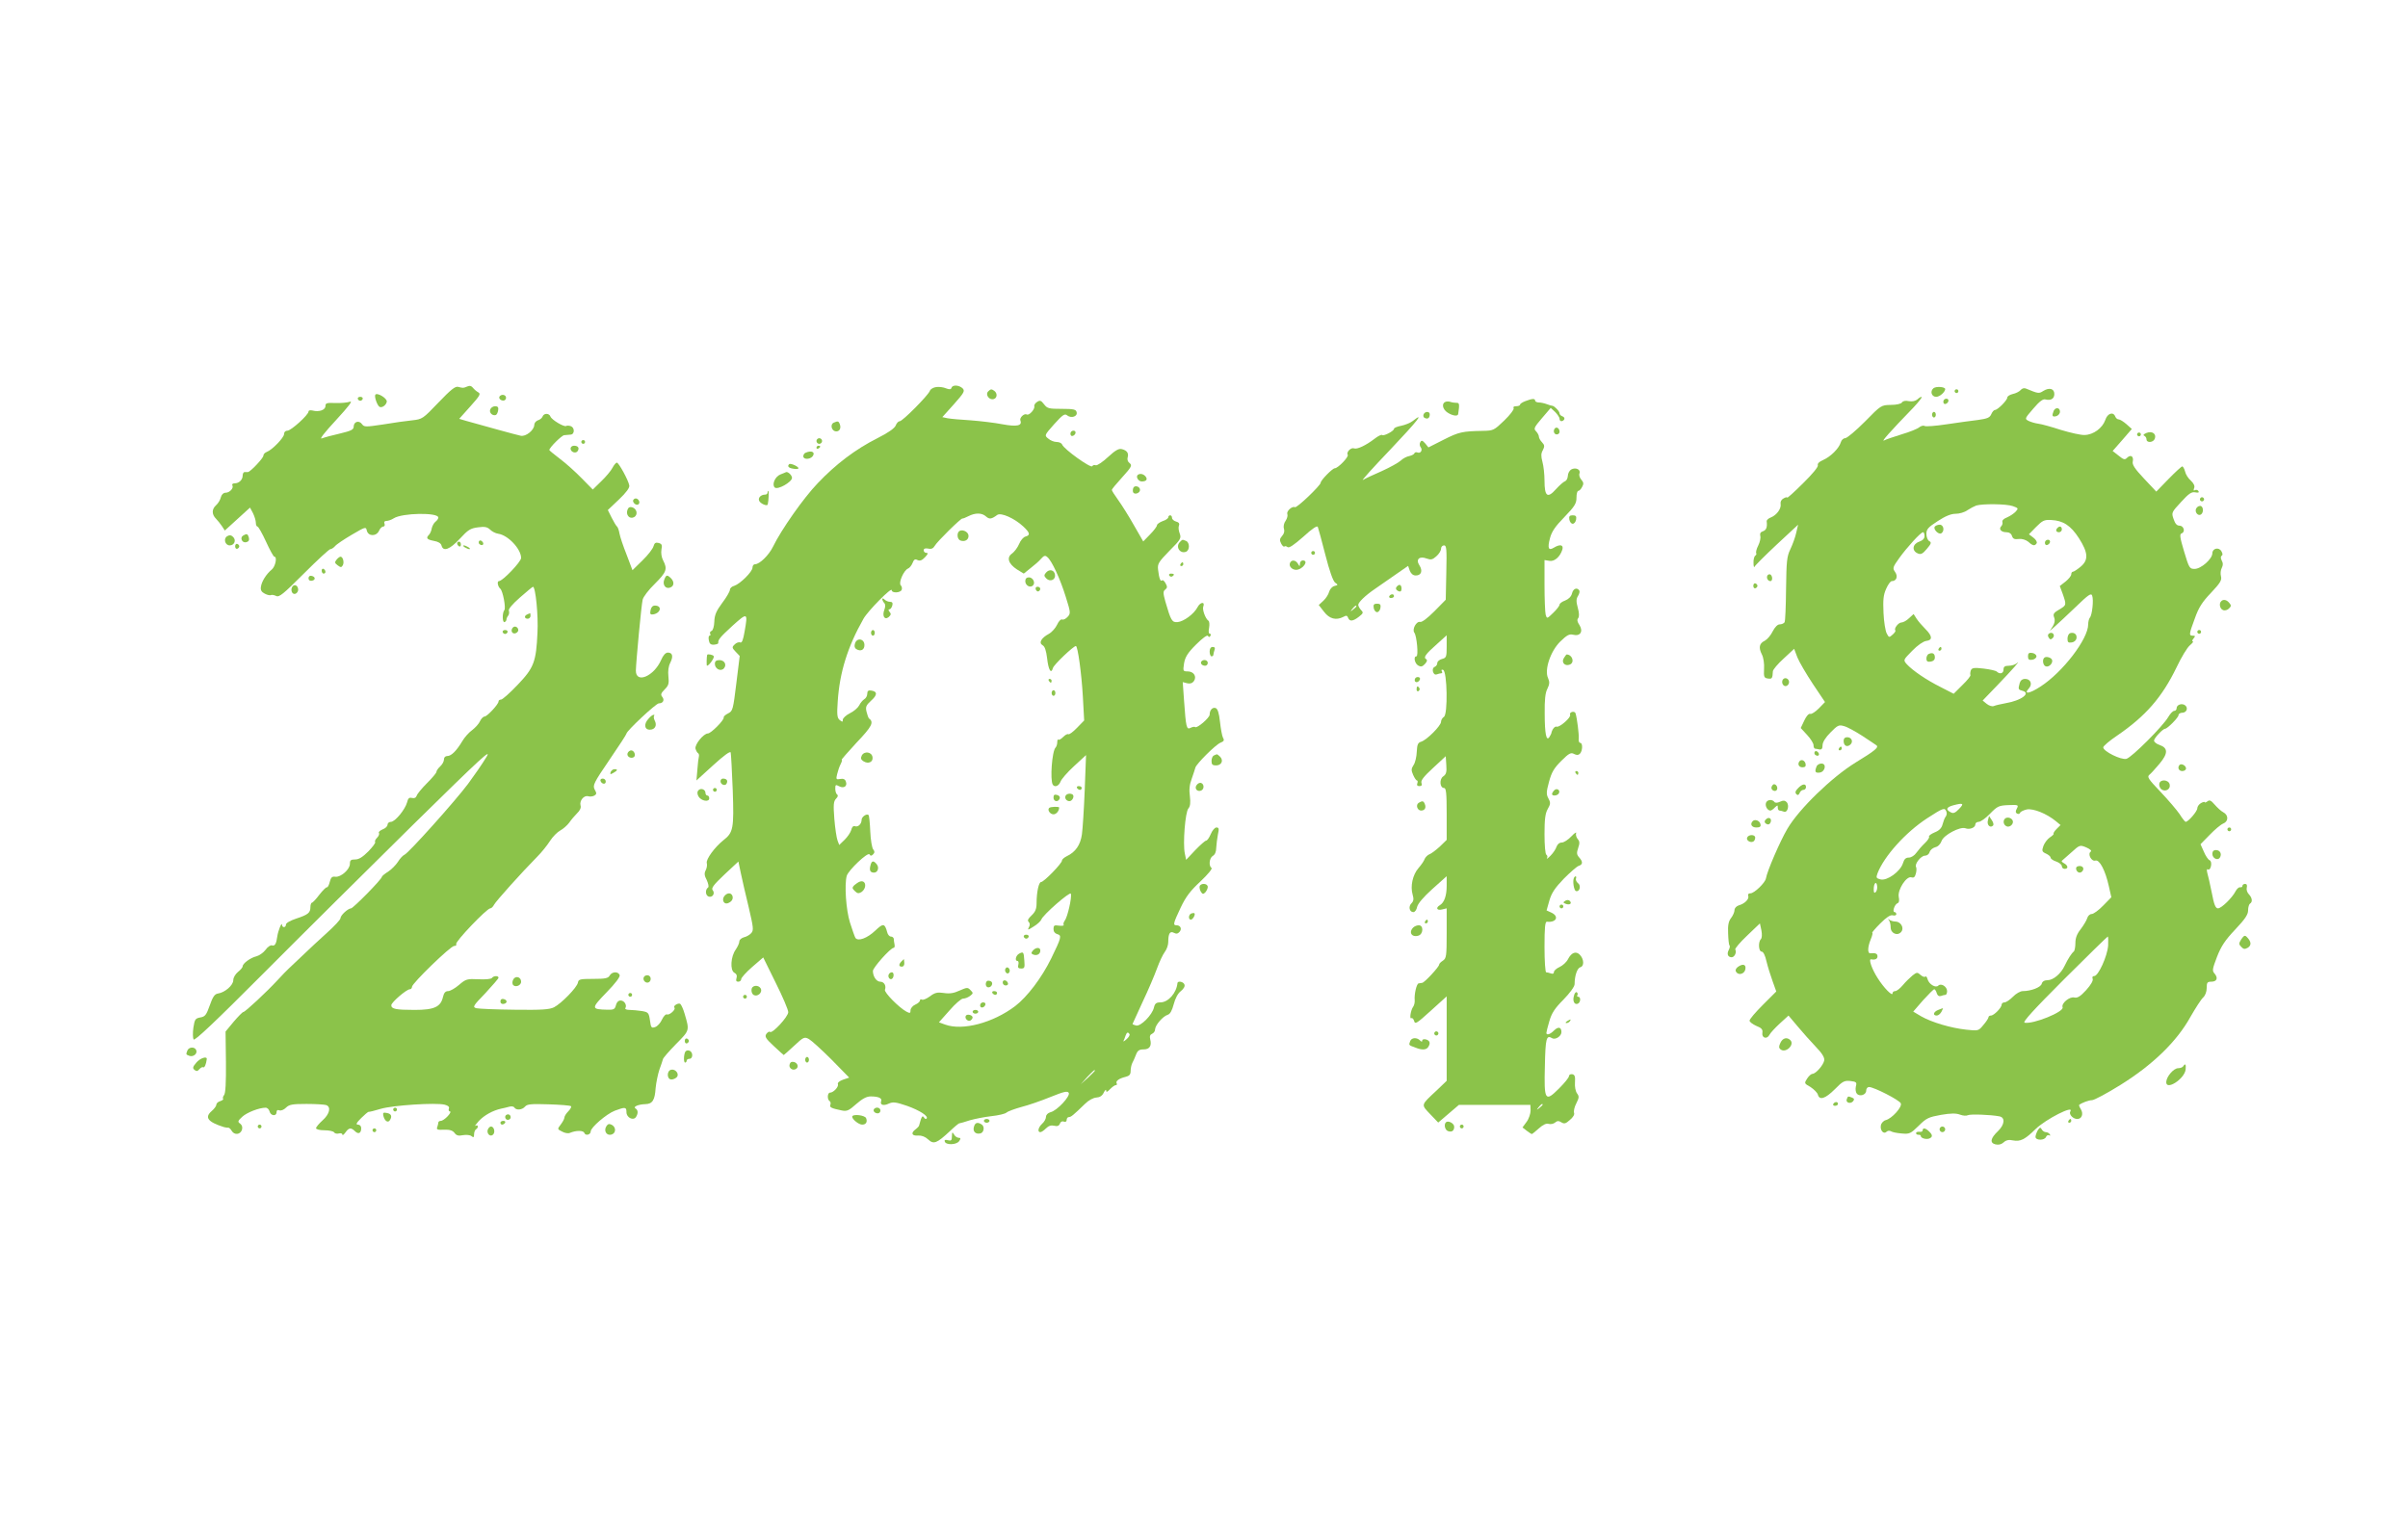 <?xml version="1.0" standalone="no"?>
<!DOCTYPE svg PUBLIC "-//W3C//DTD SVG 20010904//EN"
 "http://www.w3.org/TR/2001/REC-SVG-20010904/DTD/svg10.dtd">
<svg version="1.0" xmlns="http://www.w3.org/2000/svg"
 width="1280pt" height="814pt" viewBox="0 0 1280 814"
 preserveAspectRatio="xMidYMid meet">
<g transform="translate(0,814) scale(0.1,-0.1)"
fill="#8bc34a" stroke="none">
<path d="M2331 6000 c-83 -87 -86 -89 -140 -95 -31 -3 -101 -13 -155 -22 -94
-14 -100 -14 -112 2 -16 22 -44 13 -44 -14 0 -15 -13 -22 -72 -36 -40 -9 -84
-21 -97 -26 -15 -6 13 30 75 97 68 74 91 104 74 98 -14 -5 -49 -8 -77 -7 -46
2 -53 0 -53 -16 0 -21 -34 -33 -68 -24 -13 3 -22 1 -22 -5 0 -18 -93 -102
-112 -102 -11 0 -18 -7 -18 -18 0 -19 -64 -85 -92 -95 -10 -4 -18 -12 -18 -20
0 -13 -69 -86 -82 -87 -5 0 -12 0 -18 0 -5 0 -10 -8 -10 -18 0 -23 -19 -42
-43 -42 -10 0 -15 -5 -12 -10 9 -15 -14 -40 -36 -40 -11 0 -21 -9 -25 -24 -3
-14 -14 -32 -25 -42 -24 -21 -24 -49 -1 -72 9 -9 24 -28 32 -40 l15 -23 67 61
67 61 16 -30 c8 -17 15 -39 15 -51 0 -11 4 -20 9 -20 4 0 25 -36 45 -80 20
-44 40 -80 44 -80 17 0 6 -53 -14 -69 -28 -23 -53 -62 -57 -91 -3 -18 3 -28
21 -37 13 -7 28 -10 33 -7 5 2 17 0 27 -5 16 -8 38 10 148 120 71 71 134 129
140 129 6 0 17 7 25 16 7 9 47 36 88 60 75 44 76 44 81 22 8 -31 51 -31 65 0
5 12 15 22 22 22 7 0 10 7 7 15 -4 10 0 15 10 15 9 0 27 6 39 14 45 29 237 32
237 4 0 -6 -7 -16 -15 -22 -8 -6 -17 -22 -20 -35 -2 -14 -9 -29 -15 -35 -17
-17 -11 -25 26 -32 24 -4 38 -13 41 -25 9 -34 44 -21 97 36 44 48 57 56 97 61
36 5 49 2 64 -12 10 -10 29 -20 43 -22 52 -7 122 -81 122 -129 0 -20 -98 -123
-118 -123 -11 0 -6 -29 7 -40 14 -11 31 -103 22 -114 -12 -15 -11 -68 1 -64 5
2 10 8 10 13 0 6 4 15 9 21 5 6 7 18 4 26 -4 9 18 35 59 71 35 31 67 57 69 57
14 0 29 -155 24 -244 -7 -156 -19 -187 -106 -278 -41 -43 -80 -78 -88 -78 -7
0 -13 -4 -13 -10 0 -15 -61 -80 -74 -80 -7 0 -18 -11 -24 -24 -6 -14 -25 -35
-42 -48 -17 -12 -41 -39 -52 -58 -31 -52 -59 -80 -80 -80 -11 0 -18 -7 -18
-18 0 -11 -9 -27 -20 -37 -11 -10 -20 -23 -20 -29 0 -6 -23 -33 -50 -60 -27
-27 -52 -57 -55 -67 -4 -11 -12 -15 -25 -12 -15 4 -21 -2 -26 -23 -10 -38 -64
-104 -86 -104 -10 0 -18 -7 -18 -15 0 -9 -12 -20 -26 -25 -14 -6 -23 -14 -20
-19 4 -5 -1 -17 -10 -26 -9 -9 -13 -19 -10 -22 4 -4 -13 -26 -36 -50 -30 -30
-50 -43 -70 -43 -23 0 -28 -4 -28 -23 0 -30 -48 -72 -77 -69 -17 3 -24 -3 -30
-27 -4 -17 -11 -30 -15 -29 -4 2 -22 -16 -40 -39 -18 -24 -36 -43 -40 -43 -4
0 -8 -11 -8 -24 0 -30 -13 -40 -77 -61 -30 -10 -53 -23 -53 -31 0 -17 -20 -19
-21 -1 -1 17 -21 -33 -25 -62 -5 -39 -13 -53 -28 -48 -7 3 -23 -7 -34 -23 -12
-16 -34 -31 -49 -35 -31 -7 -73 -38 -73 -53 0 -6 -11 -19 -25 -30 -14 -12 -25
-30 -25 -44 0 -27 -45 -66 -82 -71 -17 -3 -27 -17 -43 -63 -18 -51 -25 -60
-50 -64 -27 -5 -30 -10 -37 -54 -4 -28 -3 -56 1 -63 5 -10 113 92 372 352 200
201 557 555 793 788 368 362 424 413 390 359 -21 -35 -65 -98 -96 -140 -68
-91 -316 -368 -338 -377 -8 -3 -24 -20 -35 -38 -11 -17 -35 -41 -52 -52 -18
-11 -32 -23 -33 -27 0 -13 -153 -168 -164 -168 -17 -1 -56 -37 -56 -52 0 -8
-33 -43 -72 -78 -40 -36 -98 -90 -129 -120 -32 -30 -65 -62 -74 -70 -9 -8 -35
-35 -58 -60 -61 -66 -173 -170 -183 -171 -5 0 -28 -24 -52 -52 l-43 -52 2
-162 c1 -109 -2 -167 -10 -176 -6 -8 -8 -16 -5 -20 3 -3 -4 -8 -15 -12 -12 -3
-21 -12 -21 -19 0 -7 -11 -22 -25 -34 -39 -34 -20 -58 65 -85 8 -2 19 -4 23
-3 5 0 13 -7 18 -16 14 -25 46 -22 55 4 4 14 1 25 -9 33 -15 10 -13 15 11 37
25 23 90 48 124 48 9 0 18 -9 21 -20 6 -24 37 -27 37 -4 0 10 5 14 15 10 9 -3
24 3 35 14 17 17 34 20 109 20 49 0 96 -3 105 -6 27 -10 18 -48 -19 -81 -19
-17 -35 -36 -35 -42 0 -6 19 -11 44 -11 25 0 48 -5 52 -11 3 -6 15 -9 25 -6
11 3 19 0 19 -6 0 -6 7 -1 16 11 18 26 30 28 51 7 18 -18 33 -11 33 16 0 11
-7 19 -17 19 -13 0 -9 9 17 35 18 18 36 33 39 33 3 -1 33 6 65 16 64 19 293
34 340 22 19 -5 26 -12 22 -21 -3 -8 0 -15 6 -15 6 0 1 -11 -12 -25 -13 -14
-29 -25 -37 -25 -7 0 -13 -4 -13 -9 0 -5 -3 -16 -6 -25 -5 -12 2 -15 36 -13
31 1 46 -4 56 -17 10 -14 21 -17 45 -12 18 3 38 1 45 -5 11 -9 14 -7 14 9 0
12 5 24 10 27 15 9 12 27 -2 19 -7 -4 1 7 17 25 29 31 74 56 119 66 11 2 31 7
42 10 12 4 25 2 28 -4 10 -16 42 -13 57 5 11 13 32 15 125 12 62 -2 115 -6
119 -10 4 -3 -3 -16 -14 -27 -12 -12 -21 -27 -21 -34 0 -6 -9 -23 -19 -36 -19
-25 -19 -25 7 -38 14 -8 33 -11 41 -7 33 14 72 14 77 0 6 -17 34 -10 34 8 0
21 84 93 128 110 56 21 62 20 62 -8 0 -29 37 -47 51 -25 12 19 11 37 -3 45
-15 9 15 22 53 23 37 1 50 21 54 85 3 30 12 74 20 98 9 24 17 49 19 56 1 7 33
43 70 81 72 73 72 70 45 161 -7 25 -18 48 -23 52 -11 7 -40 -11 -31 -20 9 -9
-26 -41 -39 -36 -7 3 -19 -10 -27 -27 -8 -18 -24 -36 -36 -40 -20 -7 -23 -4
-28 35 -6 41 -9 44 -43 50 -21 3 -50 6 -65 6 -16 0 -26 4 -23 9 10 16 -5 41
-25 41 -12 0 -21 -9 -25 -25 -5 -21 -12 -25 -43 -24 -90 2 -90 6 -7 92 48 49
73 83 70 92 -8 21 -41 19 -53 -2 -8 -15 -24 -18 -88 -18 -70 0 -78 -2 -81 -20
-5 -26 -88 -111 -127 -131 -24 -12 -65 -15 -210 -13 -99 1 -190 5 -203 8 -21
6 -18 12 48 80 38 41 70 78 70 82 0 12 -27 11 -35 -1 -4 -6 -35 -9 -71 -7 -61
3 -68 1 -104 -30 -21 -18 -47 -33 -58 -33 -14 0 -22 -9 -27 -30 -12 -54 -46
-70 -151 -70 -100 0 -124 5 -124 25 0 15 81 85 99 85 6 0 11 6 11 13 0 18 205
217 224 217 10 0 14 5 11 10 -7 12 163 190 181 190 6 0 15 9 20 19 9 18 146
171 231 257 23 23 53 61 67 83 14 22 39 47 54 55 15 8 37 27 48 42 10 15 30
38 42 50 15 14 22 30 18 41 -7 25 18 56 41 49 10 -3 25 -1 33 4 12 7 12 13 1
32 -11 22 -6 34 78 157 50 73 91 136 91 140 0 14 157 161 172 161 23 0 32 18
18 35 -9 11 -7 19 13 39 21 21 24 31 20 69 -3 28 0 54 10 73 17 34 12 54 -13
54 -12 0 -25 -14 -36 -40 -38 -86 -134 -127 -134 -56 1 47 29 347 36 377 3 15
32 53 65 85 62 62 68 78 44 124 -9 17 -12 40 -9 58 5 24 2 30 -15 35 -16 4
-22 0 -27 -17 -3 -13 -29 -47 -59 -76 l-53 -52 -31 82 c-18 45 -35 96 -38 113
-3 18 -9 34 -13 37 -4 3 -17 24 -28 46 l-21 42 59 56 c39 37 58 63 55 75 -5
28 -56 121 -66 121 -5 0 -15 -12 -23 -27 -8 -16 -35 -48 -60 -72 l-45 -44 -58
59 c-32 33 -84 80 -115 103 -32 24 -58 46 -58 48 0 13 66 78 79 79 9 1 24 2
34 3 22 1 23 37 1 45 -9 3 -20 4 -24 1 -11 -7 -77 32 -84 50 -7 19 -35 19 -42
0 -3 -8 -14 -17 -25 -20 -10 -4 -19 -14 -19 -24 0 -28 -45 -64 -72 -58 -21 4
-201 54 -290 79 l-37 11 59 66 c51 57 57 67 42 75 -9 5 -22 16 -28 24 -8 10
-17 13 -30 7 -21 -9 -22 -9 -49 -2 -15 4 -39 -15 -104 -83z"/>
<path d="M4977 6082 c-16 -2 -31 -11 -34 -20 -9 -24 -145 -162 -161 -162 -7 0
-16 -10 -21 -23 -6 -14 -39 -38 -97 -67 -117 -59 -221 -138 -317 -239 -76 -79
-195 -249 -238 -338 -22 -45 -71 -93 -95 -93 -8 0 -14 -8 -14 -18 0 -22 -66
-87 -97 -97 -13 -3 -23 -13 -23 -21 0 -8 -18 -40 -41 -70 -32 -43 -41 -65 -42
-100 -1 -25 -7 -46 -15 -49 -7 -3 -10 -9 -7 -15 3 -5 2 -10 -3 -10 -5 0 -7
-11 -4 -25 3 -18 10 -24 27 -23 13 1 23 5 23 8 -2 19 10 32 75 92 81 73 83 72
65 -30 -8 -46 -14 -62 -24 -58 -7 3 -21 -2 -29 -11 -15 -14 -14 -18 5 -38 l22
-23 -18 -146 c-17 -139 -19 -147 -43 -159 -14 -7 -25 -16 -24 -22 3 -14 -68
-85 -84 -85 -23 0 -71 -59 -66 -81 3 -10 9 -22 14 -24 4 -3 6 -11 4 -18 -2 -7
-6 -38 -8 -69 l-5 -58 89 81 c57 52 90 76 93 68 2 -8 7 -98 11 -201 7 -204 3
-225 -50 -266 -46 -37 -93 -101 -88 -121 3 -10 0 -28 -6 -39 -8 -15 -7 -28 6
-52 8 -18 12 -35 7 -39 -16 -11 -15 -41 2 -48 21 -8 37 17 22 34 -8 11 6 29
63 83 l74 69 13 -62 c7 -34 26 -116 42 -182 25 -107 27 -122 13 -137 -8 -9
-25 -19 -39 -22 -13 -4 -24 -13 -24 -22 0 -9 -9 -28 -19 -43 -27 -37 -31 -110
-8 -123 12 -6 16 -16 12 -29 -4 -13 -2 -19 9 -19 9 0 16 6 16 14 0 7 26 36 58
64 l59 51 66 -134 c37 -74 67 -144 67 -157 0 -24 -85 -116 -97 -105 -3 4 -12
-1 -19 -10 -10 -15 -5 -24 39 -65 29 -27 52 -48 53 -48 1 0 26 22 55 49 50 47
55 49 79 36 14 -8 68 -57 120 -109 l94 -96 -33 -11 c-19 -7 -30 -16 -27 -24 5
-14 -24 -45 -42 -45 -14 0 -16 -36 -2 -45 5 -3 7 -12 4 -19 -6 -14 4 -19 62
-31 26 -5 37 0 76 35 32 28 55 40 76 40 41 0 62 -9 56 -25 -8 -20 12 -27 41
-13 22 10 37 8 96 -12 68 -24 117 -56 104 -68 -3 -4 -10 -1 -14 7 -6 9 -10 6
-16 -11 -4 -12 -8 -27 -9 -31 0 -5 -9 -14 -18 -21 -28 -20 -22 -37 12 -34 19
1 38 -6 54 -21 29 -27 45 -21 115 44 25 24 48 43 51 42 3 0 28 7 55 16 28 8
79 18 115 22 36 4 72 12 80 19 8 7 44 20 80 30 36 9 105 33 154 53 72 29 90
33 97 22 10 -17 -62 -95 -97 -103 -14 -4 -24 -14 -24 -25 0 -10 -9 -26 -20
-36 -21 -19 -27 -45 -10 -45 6 0 19 9 30 20 14 14 28 18 44 14 16 -4 25 -1 30
11 3 10 12 15 21 11 9 -3 15 0 15 9 0 8 5 15 11 15 12 0 23 9 87 71 19 19 44
32 60 33 18 1 31 9 39 26 7 14 13 19 13 11 0 -10 6 -8 20 7 12 12 25 22 31 22
6 0 8 4 5 9 -8 12 13 27 47 35 20 5 27 12 27 31 0 14 4 33 9 43 5 9 14 29 20
45 8 21 17 27 40 27 32 0 44 19 35 54 -4 16 0 25 10 29 9 4 16 14 16 24 1 22
41 69 67 77 13 4 23 22 32 56 8 31 22 58 38 70 15 12 23 26 19 35 -5 15 -35
21 -37 8 -5 -53 -49 -103 -91 -103 -22 0 -29 -6 -34 -27 -9 -40 -71 -102 -95
-96 -10 3 -19 6 -19 8 0 1 24 53 53 116 30 63 64 143 77 179 13 36 32 76 42
89 10 13 18 36 18 52 0 45 9 60 30 49 13 -7 21 -5 30 5 14 16 5 35 -16 35 -20
0 -18 9 22 94 28 59 52 90 106 140 38 36 64 67 58 71 -16 10 -12 53 7 64 11 6
18 22 18 43 1 18 5 50 9 71 7 31 5 37 -8 37 -9 0 -22 -16 -30 -35 -8 -19 -19
-35 -25 -35 -5 0 -31 -23 -58 -51 l-48 -51 -7 34 c-11 51 2 220 19 239 10 12
12 30 8 65 -5 34 -2 63 10 94 9 25 17 51 19 58 4 19 108 123 134 133 18 7 21
13 13 26 -5 10 -12 48 -16 85 -5 46 -12 69 -23 73 -16 6 -32 -10 -32 -35 0
-17 -68 -75 -77 -66 -3 3 -14 1 -24 -4 -22 -12 -25 3 -35 144 l-7 99 23 -6
c16 -4 28 0 36 11 17 24 0 52 -33 52 -25 0 -25 2 -19 43 6 33 18 54 63 99 35
35 60 53 64 47 5 -8 8 -8 13 0 4 6 3 11 -3 11 -6 0 -8 12 -4 31 3 17 2 34 -3
38 -16 10 -34 60 -28 75 11 28 -15 26 -30 -2 -19 -37 -74 -77 -107 -80 -29 -2
-35 8 -64 108 -13 47 -13 56 -1 65 11 9 12 15 2 33 -7 13 -15 20 -19 16 -8 -9
-16 11 -21 56 -4 32 2 41 60 101 60 60 64 67 55 92 -6 15 -8 34 -4 43 4 10 -1
17 -16 21 -11 3 -21 12 -21 19 0 8 -4 14 -10 14 -5 0 -10 -5 -10 -11 0 -5 -13
-15 -30 -20 -16 -6 -30 -16 -30 -22 0 -6 -16 -28 -37 -49 l-36 -37 -50 87
c-27 48 -65 108 -83 133 -19 26 -34 50 -34 54 0 4 25 34 56 68 49 54 53 63 39
74 -10 7 -14 19 -11 30 7 23 -3 38 -31 45 -16 4 -34 -6 -73 -42 -29 -27 -58
-46 -65 -44 -7 3 -16 1 -19 -5 -8 -12 -151 91 -160 115 -3 8 -16 14 -30 14
-13 0 -33 8 -44 18 -21 17 -21 17 32 77 46 51 56 57 69 46 22 -17 56 -5 50 17
-3 15 -16 18 -79 18 -69 0 -77 2 -94 24 -16 21 -22 23 -37 13 -10 -6 -17 -17
-15 -23 4 -16 -28 -51 -40 -44 -13 8 -40 -17 -34 -32 11 -28 -19 -34 -95 -20
-41 8 -117 17 -169 21 -52 3 -107 8 -123 11 l-28 6 62 69 c54 61 59 70 46 84
-19 18 -54 20 -59 3 -3 -9 -11 -10 -29 -3 -13 6 -37 9 -52 7z m264 -688 c18
-16 29 -15 60 8 20 14 92 -18 139 -62 35 -33 38 -46 11 -53 -11 -3 -26 -20
-34 -40 -8 -19 -25 -41 -37 -50 -31 -21 -20 -55 26 -85 l36 -22 36 29 c21 16
46 38 56 50 15 17 22 19 33 9 24 -19 69 -117 98 -211 26 -83 27 -89 10 -107
-9 -10 -22 -17 -29 -14 -7 3 -19 -10 -27 -28 -8 -17 -27 -39 -43 -48 -41 -22
-56 -48 -34 -61 12 -6 19 -29 24 -69 7 -62 21 -87 31 -52 4 17 109 117 122
117 10 0 30 -146 37 -268 l7 -128 -38 -39 c-21 -22 -42 -37 -46 -34 -5 3 -17
-4 -28 -15 -11 -11 -22 -17 -25 -14 -3 4 -6 -3 -6 -13 0 -11 -4 -24 -9 -29
-19 -19 -30 -172 -15 -197 10 -16 32 -8 41 15 4 13 37 51 72 83 l64 59 -7
-185 c-4 -102 -11 -209 -15 -237 -8 -56 -34 -94 -81 -116 -14 -7 -25 -17 -25
-23 0 -15 -96 -114 -111 -114 -12 0 -24 -53 -24 -114 0 -29 -7 -45 -26 -63
-19 -18 -24 -27 -16 -35 7 -7 8 -17 1 -29 -8 -16 -5 -15 25 4 20 12 38 29 41
37 8 25 153 151 157 138 7 -19 -18 -126 -32 -143 -6 -8 -9 -18 -6 -23 3 -4 -8
-6 -25 -4 -25 4 -29 1 -29 -18 0 -14 8 -24 20 -27 25 -7 22 -18 -32 -129 -51
-104 -128 -205 -192 -254 -118 -89 -279 -132 -372 -98 l-33 12 56 63 c30 35
63 63 72 63 10 0 26 6 37 14 18 14 18 16 3 31 -15 16 -19 15 -58 -2 -30 -14
-53 -18 -84 -13 -34 5 -48 2 -74 -18 -18 -13 -37 -21 -43 -17 -5 3 -10 1 -10
-5 0 -6 -11 -16 -25 -22 -14 -6 -25 -20 -25 -30 0 -16 -3 -17 -22 -7 -39 21
-119 102 -114 116 8 21 -4 43 -25 43 -20 0 -39 28 -39 57 0 18 94 123 110 123
5 0 7 8 5 18 -2 9 -4 23 -4 30 -1 6 -7 12 -15 12 -8 0 -17 10 -20 23 -13 48
-21 49 -63 9 -43 -41 -92 -59 -106 -39 -4 7 -17 44 -29 82 -21 67 -30 202 -17
248 9 30 112 128 121 114 5 -9 10 -9 19 0 9 9 9 16 1 26 -7 8 -14 51 -16 96
-2 46 -6 85 -9 87 -9 10 -37 -9 -37 -25 0 -22 -19 -41 -36 -34 -8 3 -16 -5
-19 -20 -4 -14 -20 -37 -35 -52 l-29 -28 -9 24 c-5 13 -13 65 -17 115 -6 76
-4 93 9 107 10 10 12 18 6 22 -5 3 -10 17 -10 31 0 22 2 23 21 13 25 -13 45 1
35 26 -4 12 -14 16 -30 13 -21 -4 -23 -2 -16 26 4 17 12 41 19 54 6 12 9 22 5
22 -3 0 33 41 79 91 82 86 94 109 66 129 -3 3 -9 19 -13 36 -6 25 -2 34 24 58
34 30 35 49 2 54 -16 3 -22 -2 -22 -17 0 -11 -7 -24 -16 -29 -8 -5 -21 -20
-27 -33 -7 -13 -29 -32 -50 -42 -20 -10 -37 -26 -37 -34 0 -13 -2 -13 -16 -2
-14 11 -16 28 -11 99 10 155 53 292 137 440 23 41 150 170 150 152 0 -17 47
-15 53 2 3 7 1 18 -5 24 -13 13 16 80 39 89 8 3 19 17 24 30 7 18 13 22 26 15
13 -6 24 -2 40 15 16 17 18 23 8 23 -8 0 -15 6 -15 14 0 9 8 12 24 9 17 -4 27
1 35 15 11 21 140 148 147 145 2 -1 16 4 31 12 37 19 72 19 94 -1z m763 -2753
c3 -4 -4 -17 -16 -27 -12 -11 -19 -14 -16 -9 3 6 8 18 11 28 7 19 13 21 21 8z
m-184 -194 c0 -2 -17 -19 -37 -38 l-38 -34 34 38 c33 34 41 42 41 34z"/>
<path d="M5097 5314 c-12 -13 -8 -42 8 -48 25 -9 46 5 43 28 -3 21 -37 34 -51
20z"/>
<path d="M5560 5095 c-11 -13 -11 -18 2 -31 20 -20 50 -7 46 20 -4 26 -30 32
-48 11z"/>
<path d="M5450 5050 c0 -23 26 -38 41 -23 14 14 0 43 -22 43 -12 0 -19 -7 -19
-20z"/>
<path d="M5506 5005 c4 -8 10 -12 15 -9 14 8 10 24 -6 24 -9 0 -12 -6 -9 -15z"/>
<path d="M4690 4954 c0 -5 5 -15 10 -20 7 -7 7 -19 1 -36 -13 -33 1 -57 23
-39 12 11 14 17 5 27 -7 9 -8 14 -1 14 5 0 12 9 15 20 4 14 0 20 -12 20 -9 0
-22 5 -29 12 -7 7 -12 8 -12 2z"/>
<path d="M4630 4775 c0 -8 5 -15 10 -15 6 0 10 7 10 15 0 8 -4 15 -10 15 -5 0
-10 -7 -10 -15z"/>
<path d="M4545 4719 c-5 -14 -2 -25 6 -30 24 -15 44 -5 44 21 0 34 -40 41 -50
9z"/>
<path d="M5575 4520 c3 -5 8 -10 11 -10 2 0 4 5 4 10 0 6 -5 10 -11 10 -5 0
-7 -4 -4 -10z"/>
<path d="M5590 4455 c0 -8 5 -15 10 -15 6 0 10 7 10 15 0 8 -4 15 -10 15 -5 0
-10 -7 -10 -15z"/>
<path d="M4581 4123 c-7 -15 -5 -22 9 -31 26 -16 52 -4 48 22 -4 28 -43 34
-57 9z"/>
<path d="M5725 3950 c3 -5 10 -10 16 -10 5 0 9 5 9 10 0 6 -7 10 -16 10 -8 0
-12 -4 -9 -10z"/>
<path d="M5600 3899 c0 -22 25 -26 33 -5 3 8 -2 16 -14 19 -14 4 -19 0 -19
-14z"/>
<path d="M5665 3910 c-8 -13 3 -30 20 -30 14 0 27 24 18 34 -10 9 -31 7 -38
-4z"/>
<path d="M5577 3844 c-11 -11 5 -34 23 -34 15 0 30 18 30 36 0 6 -46 5 -53 -2z"/>
<path d="M4627 3538 c-7 -26 -1 -38 19 -38 20 0 29 27 14 45 -17 21 -27 19
-33 -7z"/>
<path d="M4570 3452 c-8 -3 -21 -12 -29 -19 -12 -12 -12 -17 3 -31 13 -13 20
-14 34 -6 32 21 26 68 -8 56z"/>
<path d="M5442 3159 c2 -6 8 -10 13 -10 5 0 11 4 13 10 2 6 -4 11 -13 11 -9 0
-15 -5 -13 -11z"/>
<path d="M5490 3085 c-10 -12 -9 -16 3 -21 20 -7 37 3 37 22 0 18 -24 18 -40
-1z"/>
<path d="M5417 3069 c-18 -10 -24 -39 -8 -39 5 0 7 -9 4 -20 -4 -15 0 -20 15
-20 18 0 20 5 17 41 -3 48 -5 50 -28 38z"/>
<path d="M4792 3028 c-16 -16 -15 -28 2 -28 9 0 14 9 13 20 -1 11 -2 20 -2 20
-1 0 -6 -5 -13 -12z"/>
<path d="M5345 2990 c-4 -6 -3 -16 3 -22 6 -6 12 -6 17 2 4 6 3 16 -3 22 -6 6
-12 6 -17 -2z"/>
<path d="M4725 2960 c-8 -13 4 -32 16 -25 12 8 12 35 0 35 -6 0 -13 -4 -16
-10z"/>
<path d="M5246 2923 c-11 -12 -6 -33 8 -33 19 0 28 27 11 33 -7 3 -16 3 -19 0z"/>
<path d="M5330 2916 c0 -9 7 -16 16 -16 9 0 14 5 12 12 -6 18 -28 21 -28 4z"/>
<path d="M5275 2860 c3 -5 10 -10 16 -10 5 0 9 5 9 10 0 6 -7 10 -16 10 -8 0
-12 -4 -9 -10z"/>
<path d="M5210 2794 c0 -17 22 -14 28 4 2 7 -3 12 -12 12 -9 0 -16 -7 -16 -16z"/>
<path d="M5170 2760 c0 -5 7 -10 15 -10 8 0 15 5 15 10 0 6 -7 10 -15 10 -8 0
-15 -4 -15 -10z"/>
<path d="M5134 2739 c-8 -14 11 -33 25 -25 6 4 11 11 11 16 0 13 -29 20 -36 9z"/>
<path d="M10278 6076 c-20 -16 -11 -46 14 -46 19 0 47 25 48 41 0 12 -47 16
-62 5z"/>
<path d="M10741 6066 c-7 -8 -26 -18 -42 -21 -16 -4 -29 -12 -29 -19 0 -14
-51 -66 -66 -66 -5 0 -14 -10 -19 -22 -8 -19 -21 -24 -70 -31 -33 -4 -108 -14
-167 -23 -59 -9 -112 -13 -118 -9 -6 4 -19 0 -28 -7 -9 -8 -51 -25 -92 -37
-41 -13 -84 -27 -95 -33 -18 -10 30 45 157 176 26 28 45 52 43 55 -3 2 -13 -3
-22 -12 -12 -10 -28 -13 -47 -10 -17 4 -31 1 -36 -7 -4 -7 -29 -13 -59 -13
-51 -1 -52 -1 -138 -89 -48 -48 -95 -88 -105 -88 -9 0 -20 -10 -23 -22 -10
-33 -55 -77 -94 -94 -21 -9 -31 -19 -28 -28 3 -8 -29 -47 -79 -96 -46 -46 -84
-80 -84 -76 0 4 -9 2 -19 -4 -12 -6 -18 -18 -16 -29 5 -25 -21 -60 -51 -72
-14 -5 -24 -15 -23 -21 4 -31 -2 -47 -20 -53 -13 -4 -17 -12 -14 -25 3 -10 -2
-33 -11 -51 -9 -17 -13 -35 -11 -40 3 -4 1 -10 -5 -14 -5 -3 -10 -21 -9 -38 0
-18 3 -27 5 -21 3 7 56 60 118 118 l114 106 -10 -43 c-5 -23 -19 -62 -31 -87
-19 -40 -21 -63 -23 -211 -1 -92 -4 -172 -8 -178 -4 -6 -16 -11 -26 -11 -11 0
-25 -14 -37 -37 -10 -21 -29 -43 -42 -50 -30 -14 -34 -37 -15 -74 8 -16 13
-49 11 -76 -2 -43 0 -48 21 -51 21 -3 24 0 26 39 1 9 26 39 57 67 l56 52 17
-45 c10 -25 47 -88 82 -141 l65 -97 -33 -34 c-18 -18 -38 -31 -45 -29 -8 3
-21 -11 -32 -35 l-19 -40 34 -37 c19 -20 34 -45 34 -54 0 -10 3 -18 8 -19 4 0
14 -2 23 -4 12 -2 17 4 17 22 0 16 15 41 42 68 38 39 45 42 72 34 17 -4 60
-28 96 -51 36 -24 70 -46 75 -50 17 -11 -5 -29 -110 -93 -125 -77 -300 -246
-362 -352 -39 -66 -108 -226 -114 -264 -4 -23 -62 -79 -82 -79 -11 0 -15 -5
-12 -14 6 -16 -18 -41 -50 -50 -13 -4 -23 -15 -23 -25 0 -10 -8 -29 -18 -42
-14 -18 -18 -39 -16 -82 1 -32 4 -60 7 -64 4 -3 2 -14 -4 -25 -11 -21 -4 -38
16 -38 15 0 28 27 19 41 -3 5 25 38 63 74 l68 65 8 -37 c4 -22 3 -41 -3 -47
-15 -15 -12 -66 4 -66 9 0 19 -20 26 -52 7 -29 22 -77 33 -107 l19 -53 -71
-71 c-39 -39 -71 -76 -71 -84 0 -7 16 -19 36 -28 28 -11 35 -19 32 -37 -4 -28
25 -36 38 -10 5 10 30 37 55 60 l46 42 48 -57 c27 -32 70 -81 97 -109 34 -35
47 -57 45 -72 -4 -25 -45 -72 -63 -72 -6 0 -19 -11 -28 -25 -16 -25 -16 -26
18 -45 18 -12 36 -30 39 -40 8 -32 39 -23 90 28 42 43 51 47 83 44 32 -4 35
-7 29 -29 -3 -14 -1 -31 5 -38 15 -18 50 -7 50 16 0 11 7 19 15 19 26 0 163
-70 169 -87 8 -20 -48 -81 -80 -89 -12 -3 -24 -16 -26 -28 -5 -27 15 -49 30
-34 6 6 16 7 23 3 7 -5 32 -10 57 -12 42 -4 48 -1 91 41 41 41 53 46 119 58
53 9 80 9 101 1 16 -6 34 -7 41 -3 12 7 122 3 168 -6 32 -6 28 -44 -7 -78 -41
-39 -45 -63 -14 -71 17 -4 32 0 44 11 13 12 28 15 50 10 38 -7 62 4 120 61 55
53 207 130 184 93 -9 -15 14 -40 37 -40 24 0 34 27 19 52 -7 11 -11 21 -9 23
14 11 51 25 68 25 12 0 81 37 153 82 170 106 298 230 370 360 27 47 57 94 68
104 11 10 19 30 19 51 0 28 3 33 24 33 30 0 38 19 18 43 -14 15 -12 24 13 90
22 56 43 88 97 145 52 55 68 79 68 101 0 17 5 33 10 36 15 9 12 31 -6 50 -9 9
-14 25 -11 35 3 13 0 20 -9 20 -8 0 -14 -5 -14 -10 0 -6 -5 -9 -12 -8 -6 2
-17 -7 -24 -20 -18 -36 -76 -92 -94 -92 -13 0 -21 19 -33 83 -9 45 -20 93 -24
106 -4 16 -2 22 4 18 6 -4 13 4 16 19 3 15 -1 28 -8 30 -7 3 -21 23 -30 45
l-18 40 49 50 c27 28 59 55 72 60 28 11 29 45 0 60 -12 6 -32 25 -46 41 -19
22 -27 26 -38 17 -8 -6 -14 -8 -14 -5 0 4 -9 2 -20 -4 -11 -6 -20 -19 -20 -28
0 -16 -48 -72 -62 -72 -3 0 -18 18 -32 41 -15 22 -61 76 -102 119 -64 67 -72
79 -59 90 9 7 33 34 55 60 45 54 45 83 -1 99 -16 5 -29 16 -29 23 0 13 47 63
59 63 13 1 71 60 71 72 0 7 9 13 19 13 24 0 34 25 17 39 -17 14 -46 4 -46 -15
0 -8 -6 -14 -13 -14 -7 0 -21 -15 -31 -32 -28 -49 -195 -216 -223 -223 -28 -7
-123 40 -123 61 0 7 33 35 73 62 152 104 239 203 317 364 25 53 57 106 71 117
13 11 20 20 15 21 -5 0 -3 7 4 15 10 12 10 15 -4 15 -21 0 -21 6 11 92 20 57
39 87 86 136 49 52 58 67 53 87 -4 14 -2 34 4 45 7 14 8 26 0 39 -6 13 -7 22
0 26 6 4 5 12 -2 24 -14 24 -48 15 -48 -11 0 -30 -61 -84 -95 -83 -26 0 -29 5
-55 92 -23 77 -25 93 -13 97 21 8 11 41 -12 41 -14 0 -23 11 -31 35 -12 34
-11 36 40 91 41 45 56 55 75 51 17 -3 22 -1 17 7 -4 6 -12 8 -18 5 -8 -5 -9
-1 -5 10 5 11 -1 25 -17 40 -14 12 -28 34 -31 49 -4 15 -11 27 -15 27 -4 0
-37 -30 -73 -67 l-65 -67 -65 69 c-50 53 -64 75 -60 91 6 27 -11 39 -30 20
-12 -12 -18 -11 -45 11 l-32 25 51 58 51 59 -28 25 c-16 14 -35 26 -42 26 -7
0 -15 7 -18 15 -11 28 -42 17 -53 -18 -15 -43 -63 -79 -110 -80 -20 -1 -76 12
-126 27 -49 16 -103 31 -120 33 -16 2 -40 9 -52 15 -21 11 -21 12 25 65 33 39
52 53 65 49 29 -7 47 4 47 29 0 29 -27 36 -59 16 -23 -15 -27 -14 -92 13 -9 4
-21 1 -28 -8z m-42 -617 c30 -11 31 -12 16 -29 -9 -10 -30 -24 -46 -31 -17 -6
-28 -17 -25 -24 2 -7 0 -17 -6 -23 -15 -15 -1 -32 27 -32 15 0 26 -7 30 -20 5
-15 13 -19 36 -16 18 2 37 -4 51 -15 24 -22 34 -23 44 -8 4 7 -4 20 -17 30
l-24 18 38 39 c34 34 43 39 80 37 64 -3 104 -29 148 -97 49 -77 52 -116 8
-152 -17 -14 -35 -26 -40 -26 -5 0 -9 -6 -9 -14 0 -8 -14 -25 -30 -38 l-31
-24 16 -43 c20 -58 20 -59 -19 -82 -29 -17 -34 -24 -27 -42 6 -15 3 -30 -7
-47 l-16 -25 28 25 c16 14 65 60 110 103 67 65 82 75 87 60 9 -22 0 -104 -12
-117 -5 -6 -9 -22 -9 -36 0 -78 -136 -255 -254 -331 -58 -38 -92 -43 -61 -9
20 22 9 50 -20 50 -15 0 -25 -8 -29 -22 -9 -33 -8 -35 14 -41 48 -12 -5 -52
-88 -66 -26 -5 -54 -11 -63 -15 -9 -4 -25 1 -38 11 l-22 18 78 81 c77 80 131
141 103 117 -8 -7 -27 -13 -42 -13 -21 0 -28 -5 -28 -20 0 -21 -19 -27 -36
-11 -5 5 -37 12 -70 16 -52 6 -62 4 -68 -10 -3 -9 -4 -20 -2 -24 3 -4 -16 -28
-42 -53 l-47 -47 -70 36 c-74 37 -148 87 -180 122 -19 22 -18 22 30 71 28 29
59 50 74 52 35 4 33 26 -4 63 -17 17 -38 41 -47 55 l-16 25 -24 -22 c-13 -13
-32 -23 -41 -23 -16 0 -41 -33 -32 -42 3 -3 -4 -13 -14 -22 -19 -17 -20 -17
-32 6 -7 13 -15 62 -17 109 -3 69 -1 95 14 128 10 23 23 41 30 41 25 0 34 25
18 48 -15 21 -13 26 22 75 41 57 114 137 126 137 5 0 8 -9 8 -21 0 -13 -10
-23 -30 -30 -35 -13 -38 -49 -5 -62 16 -7 26 -1 47 24 24 28 26 35 13 42 -8 4
-15 21 -15 38 0 25 9 35 60 68 41 27 71 39 95 39 20 0 48 8 63 19 15 10 36 21
47 25 34 10 160 9 194 -3z m-285 -1610 c-21 -22 -31 -26 -45 -18 -28 14 -23
27 14 37 53 14 59 10 31 -19z m307 2 c-8 -14 -8 -22 1 -27 6 -4 14 -2 16 4 2
6 18 14 36 18 35 6 105 -22 155 -63 l24 -20 -21 -21 c-11 -11 -18 -22 -16 -25
3 -2 -6 -11 -20 -20 -13 -9 -28 -29 -34 -45 -9 -26 -8 -31 14 -41 13 -6 24
-15 24 -21 0 -6 14 -16 30 -21 17 -6 30 -17 30 -25 0 -8 7 -14 15 -14 20 0 19
17 -2 29 -10 5 -16 11 -13 14 3 2 25 22 50 44 45 41 46 41 80 27 20 -9 30 -18
24 -22 -19 -12 3 -54 24 -48 22 7 53 -51 72 -137 l13 -58 -43 -44 c-24 -25
-52 -45 -61 -45 -10 0 -21 -10 -24 -22 -4 -13 -20 -39 -35 -59 -20 -25 -28
-47 -28 -73 0 -21 -4 -41 -8 -45 -11 -8 -31 -38 -49 -76 -20 -43 -61 -77 -91
-77 -17 0 -28 -7 -31 -19 -5 -19 -57 -39 -101 -39 -12 0 -36 -13 -52 -30 -16
-16 -36 -30 -45 -30 -8 0 -15 -5 -15 -12 0 -16 -41 -58 -57 -58 -7 0 -13 -4
-13 -9 0 -5 -12 -24 -27 -41 -26 -32 -27 -32 -92 -25 -82 9 -183 39 -239 71
l-42 25 52 60 c29 32 56 59 60 59 3 0 10 -9 13 -21 4 -13 12 -18 22 -15 8 3
19 6 24 6 5 0 9 9 9 20 0 24 -32 44 -47 29 -14 -14 -50 8 -57 35 -3 11 -8 17
-12 13 -4 -4 -15 0 -25 9 -17 15 -20 15 -43 -3 -13 -11 -37 -34 -51 -51 -15
-18 -33 -32 -41 -32 -8 0 -14 -5 -14 -12 0 -18 -47 30 -79 81 -31 48 -50 103
-35 100 22 -4 34 2 34 16 0 14 -11 19 -37 16 -17 -2 -16 32 1 74 8 19 12 35 8
35 -3 0 15 22 42 49 34 34 54 47 67 44 10 -3 19 0 19 6 0 6 -4 11 -9 11 -14 0
0 41 15 47 9 3 11 15 7 34 -7 38 41 112 67 104 13 -4 19 1 24 20 4 14 4 30 1
35 -9 15 26 60 47 60 11 0 22 8 25 19 3 11 16 22 30 26 15 3 28 17 34 34 11
31 98 77 126 67 22 -9 53 3 53 20 0 8 8 14 18 14 10 0 37 19 60 43 39 40 47
44 98 46 52 2 55 1 45 -18z m-375 -16 c4 -8 2 -21 -4 -28 -5 -6 -12 -25 -16
-40 -5 -20 -17 -33 -42 -43 -19 -8 -33 -18 -30 -23 3 -4 -7 -20 -22 -34 -15
-14 -35 -37 -45 -51 -10 -15 -28 -26 -40 -26 -17 0 -25 -8 -32 -31 -14 -43
-84 -94 -119 -85 -23 6 -24 9 -16 32 35 91 149 218 264 293 86 56 94 58 102
36z m-375 -428 c-8 -8 -11 -4 -11 14 0 33 14 47 18 19 2 -12 -1 -27 -7 -33z
m1235 -285 c-4 -56 -52 -162 -74 -162 -9 0 -12 -6 -8 -15 3 -10 -10 -32 -35
-60 -31 -34 -47 -43 -63 -39 -25 6 -70 -31 -62 -52 9 -24 -156 -91 -202 -82
-12 3 47 68 210 231 125 125 230 227 232 227 3 0 3 -22 2 -48z"/>
<path d="M10284 5339 c-8 -14 21 -43 35 -35 19 12 13 46 -8 46 -11 0 -23 -5
-27 -11z"/>
<path d="M10937 5333 c-12 -11 -8 -23 8 -23 8 0 15 7 15 15 0 16 -12 20 -23 8z"/>
<path d="M10870 5254 c0 -9 5 -14 12 -12 18 6 21 28 4 28 -9 0 -16 -7 -16 -16z"/>
<path d="M10893 4772 c-8 -5 -9 -13 -3 -22 7 -12 12 -12 22 -2 14 14 -1 35
-19 24z"/>
<path d="M11003 4773 c-7 -3 -13 -16 -13 -29 0 -19 4 -23 23 -20 13 2 23 11
25 23 3 21 -14 33 -35 26z"/>
<path d="M10305 4690 c-3 -5 -1 -10 4 -10 6 0 11 5 11 10 0 6 -2 10 -4 10 -3
0 -8 -4 -11 -10z"/>
<path d="M10253 4663 c-7 -2 -13 -14 -13 -25 0 -14 6 -19 23 -16 14 2 22 10
22 22 0 21 -12 28 -32 19z"/>
<path d="M10780 4650 c0 -16 5 -21 23 -18 12 2 22 10 22 18 0 8 -10 16 -22 18
-18 3 -23 -2 -23 -18z"/>
<path d="M10866 4642 c-11 -11 -6 -40 8 -45 17 -7 40 17 34 34 -4 13 -33 21
-42 11z"/>
<path d="M10567 3778 c-7 -24 12 -43 27 -28 5 5 2 17 -7 30 l-14 21 -6 -23z"/>
<path d="M10668 3792 c-23 -4 -23 -38 -1 -46 14 -6 33 8 33 24 0 14 -17 25
-32 22z"/>
<path d="M11043 3533 c-15 -5 -5 -33 12 -33 7 0 15 6 18 14 6 15 -10 26 -30
19z"/>
<path d="M10040 3248 c6 -7 10 -24 10 -39 0 -33 38 -48 57 -23 16 21 -4 54
-32 54 -12 0 -26 5 -33 10 -9 7 -9 7 -2 -2z"/>
<path d="M10303 2770 c-26 -10 -31 -30 -8 -30 8 0 19 9 25 20 6 11 9 20 8 19
-2 0 -13 -4 -25 -9z"/>
<path d="M5253 6059 c-17 -17 5 -48 29 -41 19 5 21 31 3 44 -14 10 -19 10 -32
-3z"/>
<path d="M10390 6060 c0 -5 5 -10 10 -10 6 0 10 5 10 10 0 6 -4 10 -10 10 -5
0 -10 -4 -10 -10z"/>
<path d="M1995 6041 c-6 -11 10 -56 22 -64 13 -8 36 9 39 27 3 18 -52 51 -61
37z"/>
<path d="M2657 6034 c-9 -10 2 -24 19 -24 8 0 14 7 14 15 0 15 -21 21 -33 9z"/>
<path d="M1902 6019 c2 -6 8 -10 13 -10 5 0 11 4 13 10 2 6 -4 11 -13 11 -9 0
-15 -5 -13 -11z"/>
<path d="M8108 6007 c-16 -6 -28 -14 -28 -19 0 -4 -9 -8 -21 -8 -12 0 -17 -4
-13 -11 3 -6 -19 -35 -50 -65 -54 -52 -58 -54 -113 -55 -110 -2 -128 -6 -209
-47 l-81 -41 -17 21 c-15 17 -20 18 -26 7 -5 -7 -4 -19 1 -26 13 -15 1 -36
-16 -29 -8 3 -15 1 -17 -5 -2 -5 -14 -11 -27 -14 -13 -2 -34 -13 -45 -24 -12
-11 -57 -36 -101 -56 -44 -19 -89 -40 -100 -47 -11 -6 54 66 144 160 147 155
187 206 120 153 -13 -10 -41 -21 -61 -25 -21 -4 -38 -11 -38 -16 0 -12 -56
-41 -63 -33 -4 3 -21 -5 -39 -19 -48 -37 -95 -59 -111 -52 -16 6 -42 -21 -33
-34 7 -11 -52 -72 -69 -72 -12 0 -75 -64 -75 -77 0 -14 -127 -136 -137 -130
-13 8 -46 -21 -40 -36 3 -8 -1 -24 -9 -36 -9 -12 -13 -30 -9 -42 4 -13 1 -27
-10 -39 -13 -15 -14 -22 -5 -40 6 -12 14 -19 17 -16 4 3 11 2 17 -3 8 -7 35
12 84 55 48 44 74 61 77 52 3 -7 21 -74 40 -148 22 -86 41 -140 52 -148 17
-12 16 -13 -4 -18 -12 -3 -24 -17 -28 -31 -3 -13 -17 -35 -30 -47 l-25 -23 28
-36 c29 -38 64 -47 103 -27 15 9 21 7 25 -5 8 -21 26 -19 58 6 23 18 24 22 11
35 -8 9 -15 21 -15 28 0 13 37 49 85 82 17 12 64 44 105 73 l75 52 9 -26 c7
-16 17 -25 32 -25 29 0 38 25 19 54 -21 32 0 51 39 36 22 -8 31 -6 51 12 14
12 25 30 25 40 0 10 7 18 16 18 13 0 15 -18 12 -145 l-3 -144 -60 -61 c-38
-38 -66 -59 -76 -57 -20 5 -44 -39 -31 -57 13 -16 23 -126 11 -126 -17 0 -9
-39 10 -49 14 -8 22 -6 35 8 12 13 14 21 7 26 -16 9 -4 26 57 80 l52 47 0 -60
c0 -55 -2 -60 -25 -66 -14 -4 -25 -13 -25 -22 0 -8 -6 -17 -14 -20 -8 -3 -12
-13 -9 -25 4 -13 11 -18 20 -15 8 3 19 6 24 6 6 0 7 5 3 11 -4 7 -1 10 7 7 22
-7 26 -239 4 -250 -8 -5 -15 -17 -15 -26 0 -21 -76 -97 -106 -106 -17 -5 -21
-15 -23 -53 -1 -26 -8 -58 -17 -71 -13 -20 -13 -28 -2 -53 7 -16 16 -29 20
-29 4 0 5 -7 2 -15 -4 -10 0 -15 11 -15 12 0 15 5 11 17 -5 12 12 34 61 79
l68 63 3 -47 c3 -37 -1 -50 -16 -60 -22 -14 -19 -62 4 -62 11 0 14 -27 14
-138 l0 -138 -37 -36 c-21 -19 -46 -38 -56 -41 -9 -4 -20 -15 -24 -24 -3 -10
-18 -32 -33 -49 -31 -36 -44 -96 -31 -141 7 -23 5 -35 -6 -46 -18 -17 -11 -47
10 -47 8 0 17 12 20 28 4 17 33 52 81 95 l76 68 0 -51 c0 -53 -13 -89 -36
-103 -24 -14 -16 -30 11 -23 l25 6 0 -132 c0 -122 -2 -134 -20 -146 -11 -7
-20 -16 -20 -21 0 -12 -78 -96 -90 -97 -6 -1 -14 -2 -19 -3 -11 -1 -24 -58
-21 -89 1 -13 -3 -28 -8 -35 -13 -17 -21 -68 -10 -61 5 3 12 -4 15 -15 5 -19
14 -13 89 55 l84 76 0 -225 0 -224 -52 -50 c-87 -81 -85 -75 -36 -127 l43 -45
55 47 55 47 190 0 190 0 1 -30 c0 -16 -9 -44 -21 -60 l-22 -30 23 -18 c12 -9
24 -17 27 -17 2 0 19 14 37 30 22 20 40 28 52 24 11 -3 26 0 34 7 12 10 20 10
34 1 15 -9 23 -7 45 13 17 14 26 29 22 38 -3 8 2 31 12 50 15 30 16 37 4 53
-8 11 -13 36 -11 59 2 31 -1 40 -14 43 -10 2 -18 -3 -18 -10 0 -8 -24 -37 -53
-66 -74 -74 -80 -65 -75 122 3 145 8 164 38 146 17 -11 50 10 50 32 0 27 -17
31 -40 8 -21 -21 -40 -26 -40 -12 0 5 7 33 16 63 12 42 29 68 75 114 34 35 59
69 59 82 0 45 14 86 31 90 21 6 19 44 -4 67 -20 20 -44 11 -62 -24 -8 -16 -28
-34 -45 -42 -16 -7 -30 -19 -30 -27 0 -8 -6 -11 -16 -7 -9 3 -20 6 -25 6 -5 0
-9 60 -9 135 0 103 3 135 13 134 50 -6 67 29 22 49 l-24 11 15 53 c12 41 30
67 77 116 34 34 69 65 79 68 22 7 23 22 2 45 -13 15 -14 24 -5 50 9 26 8 36
-3 48 -7 9 -11 23 -8 31 3 8 -9 0 -25 -17 -17 -18 -40 -33 -51 -33 -13 0 -23
-9 -28 -22 -4 -13 -18 -34 -32 -48 -14 -14 -22 -20 -19 -13 4 6 3 14 -3 18 -6
3 -10 50 -10 110 0 79 4 110 17 133 15 26 16 34 4 56 -12 22 -12 34 3 89 14
52 27 73 66 112 40 40 51 45 67 36 14 -7 23 -7 31 1 15 15 16 58 2 58 -6 0
-10 10 -8 23 2 21 -9 108 -17 134 -2 7 -11 10 -20 7 -8 -3 -12 -10 -9 -15 7
-13 -56 -68 -71 -63 -10 4 -25 -14 -29 -36 -1 -3 -5 -11 -10 -19 -16 -25 -25
16 -25 125 -1 72 3 110 14 131 12 25 13 36 4 57 -21 44 13 144 65 195 35 34
48 41 68 36 38 -10 55 17 34 51 -12 17 -14 29 -7 37 6 8 6 27 -2 55 -9 33 -9
47 1 63 7 11 10 24 7 29 -12 19 -33 10 -39 -16 -4 -16 -18 -30 -36 -37 -17 -6
-30 -16 -30 -22 0 -6 -15 -26 -34 -44 -33 -32 -33 -32 -40 -9 -3 13 -6 83 -6
157 l0 133 25 -4 c27 -6 58 21 70 60 7 25 -12 30 -45 10 -29 -18 -35 -3 -21
50 9 35 28 63 77 113 55 57 64 72 64 103 0 20 4 36 10 36 5 0 14 9 20 21 9 16
8 24 -4 38 -9 10 -14 25 -10 34 8 21 -22 34 -45 20 -9 -6 -17 -21 -17 -34 -1
-13 -7 -25 -15 -28 -7 -2 -29 -21 -48 -42 -45 -51 -61 -39 -61 45 0 33 -5 79
-11 100 -8 30 -8 45 2 62 10 20 10 27 -4 42 -10 10 -17 24 -17 31 0 7 -7 19
-15 28 -14 13 -10 21 31 69 l47 55 24 -22 c12 -13 23 -28 23 -36 0 -15 16 -17
25 -3 3 6 -1 13 -9 16 -9 3 -16 10 -16 16 0 11 -26 38 -37 40 -4 0 -18 4 -31
9 -13 5 -32 9 -43 9 -10 0 -19 5 -19 10 0 12 -16 11 -52 -3z m-898 -1091 c0
-2 -8 -10 -17 -17 -16 -13 -17 -12 -4 4 13 16 21 21 21 13z m990 -2650 c0 -2
-8 -10 -17 -17 -16 -13 -17 -12 -4 4 13 16 21 21 21 13z"/>
<path d="M10330 6004 c0 -9 5 -14 12 -12 18 6 21 28 4 28 -9 0 -16 -7 -16 -16z"/>
<path d="M7683 6003 c-21 -8 -15 -40 12 -57 26 -17 54 -21 56 -8 8 52 7 61 -9
60 -9 0 -24 2 -32 5 -8 3 -21 3 -27 0z"/>
<path d="M2606 5963 c-7 -17 11 -35 29 -30 6 2 11 13 13 25 3 16 -2 22 -16 22
-11 0 -23 -8 -26 -17z"/>
<path d="M10916 5954 c-10 -26 -7 -32 14 -27 11 3 20 14 20 24 0 23 -25 25
-34 3z"/>
<path d="M7567 5936 c-3 -8 0 -17 8 -19 15 -7 25 1 25 20 0 17 -26 17 -33 -1z"/>
<path d="M10270 5935 c0 -8 5 -15 10 -15 6 0 10 7 10 15 0 8 -4 15 -10 15 -5
0 -10 -7 -10 -15z"/>
<path d="M4433 5893 c-20 -7 -15 -40 6 -46 22 -5 34 14 25 38 -6 16 -11 17
-31 8z"/>
<path d="M8266 5863 c-12 -12 -6 -33 9 -33 8 0 15 6 15 14 0 17 -14 28 -24 19z"/>
<path d="M5690 5834 c0 -9 5 -14 12 -12 18 6 21 28 4 28 -9 0 -16 -7 -16 -16z"/>
<path d="M11410 5838 c-15 -6 -20 -12 -12 -15 6 -3 12 -11 12 -19 0 -20 36
-18 44 3 10 26 -14 43 -44 31z"/>
<path d="M11360 5830 c0 -5 5 -10 10 -10 6 0 10 5 10 10 0 6 -4 10 -10 10 -5
0 -10 -4 -10 -10z"/>
<path d="M4340 5795 c0 -8 7 -15 15 -15 8 0 15 7 15 15 0 8 -7 15 -15 15 -8 0
-15 -7 -15 -15z"/>
<path d="M3090 5790 c0 -5 5 -10 10 -10 6 0 10 5 10 10 0 6 -4 10 -10 10 -5 0
-10 -4 -10 -10z"/>
<path d="M3033 5755 c0 -19 28 -29 38 -13 10 16 2 28 -20 28 -10 0 -18 -7 -18
-15z"/>
<path d="M4340 5759 c0 -5 5 -7 10 -4 6 3 10 8 10 11 0 2 -4 4 -10 4 -5 0 -10
-5 -10 -11z"/>
<path d="M4283 5733 c-7 -2 -13 -11 -13 -19 0 -18 34 -18 49 -1 17 22 -4 34
-36 20z"/>
<path d="M4195 5672 c-11 -11 -4 -20 20 -24 14 -3 27 -2 29 1 5 8 -41 30 -49
23z"/>
<path d="M4148 5617 c-28 -11 -46 -53 -30 -69 15 -15 92 29 92 51 0 15 -24 36
-33 30 -1 -1 -14 -6 -29 -12z"/>
<path d="M6047 5614 c-10 -11 5 -34 22 -34 25 0 33 11 20 27 -12 14 -31 17
-42 7z"/>
<path d="M6024 5545 c-3 -8 -3 -19 0 -24 9 -13 36 -2 36 14 0 19 -30 27 -36
10z"/>
<path d="M4080 5520 c0 -5 -6 -10 -12 -10 -23 0 -39 -16 -33 -32 6 -16 44 -32
46 -20 5 20 7 72 3 72 -2 0 -4 -4 -4 -10z"/>
<path d="M11696 5491 c-4 -5 -2 -12 3 -15 5 -4 12 -2 15 3 4 5 2 12 -3 15 -5
4 -12 2 -15 -3z"/>
<path d="M3366 5481 c-3 -5 1 -14 8 -20 16 -13 32 2 21 19 -8 12 -22 13 -29 1z"/>
<path d="M3335 5428 c-9 -27 12 -50 35 -38 23 12 16 46 -11 53 -12 3 -20 -2
-24 -15z"/>
<path d="M11673 5434 c-7 -18 11 -39 26 -30 17 11 13 46 -4 46 -9 0 -18 -7
-22 -16z"/>
<path d="M8342 5378 c2 -13 10 -23 18 -23 8 0 16 10 18 23 3 17 -2 22 -18 22
-16 0 -21 -5 -18 -22z"/>
<path d="M1208 5289 c-22 -12 -12 -49 13 -49 25 0 36 28 18 45 -10 10 -19 11
-31 4z"/>
<path d="M1292 5292 c-19 -12 -4 -41 17 -35 13 3 17 11 14 24 -6 21 -11 23
-31 11z"/>
<path d="M2546 5262 c-3 -6 -1 -14 5 -17 15 -10 25 3 12 16 -7 7 -13 7 -17 1z"/>
<path d="M6272 5258 c-25 -25 0 -64 32 -52 21 8 21 50 0 58 -20 8 -18 8 -32
-6z"/>
<path d="M2430 5251 c0 -6 5 -13 10 -16 6 -3 10 1 10 9 0 9 -4 16 -10 16 -5 0
-10 -4 -10 -9z"/>
<path d="M1250 5235 c0 -9 5 -15 11 -13 6 2 11 8 11 13 0 5 -5 11 -11 13 -6 2
-11 -4 -11 -13z"/>
<path d="M2470 5230 c8 -5 20 -10 25 -10 6 0 3 5 -5 10 -8 5 -19 10 -25 10 -5
0 -3 -5 5 -10z"/>
<path d="M6970 5200 c0 -5 5 -10 10 -10 6 0 10 5 10 10 0 6 -4 10 -10 10 -5 0
-10 -4 -10 -10z"/>
<path d="M1789 5164 c-11 -14 -10 -18 6 -30 16 -12 20 -12 27 0 9 15 1 46 -12
46 -4 0 -14 -7 -21 -16z"/>
<path d="M6857 5146 c-7 -17 11 -36 33 -36 35 1 70 50 35 50 -8 0 -15 -8 -15
-17 -1 -17 -1 -17 -11 0 -12 20 -35 22 -42 3z"/>
<path d="M6275 5140 c-3 -5 -1 -10 4 -10 6 0 11 5 11 10 0 6 -2 10 -4 10 -3 0
-8 -4 -11 -10z"/>
<path d="M1710 5106 c0 -9 5 -16 10 -16 6 0 10 4 10 9 0 6 -4 13 -10 16 -5 3
-10 -1 -10 -9z"/>
<path d="M6215 5080 c4 -6 11 -8 16 -5 14 9 11 15 -7 15 -8 0 -12 -5 -9 -10z"/>
<path d="M9395 5080 c-7 -12 2 -30 16 -30 12 0 12 27 0 35 -5 3 -12 1 -16 -5z"/>
<path d="M1640 5065 c0 -10 7 -15 18 -13 21 4 19 22 -2 26 -10 2 -16 -3 -16
-13z"/>
<path d="M3531 5058 c-11 -28 8 -52 32 -42 21 8 22 31 3 50 -20 19 -25 18 -35
-8z"/>
<path d="M9320 5025 c0 -9 5 -15 11 -13 6 2 11 8 11 13 0 5 -5 11 -11 13 -6 2
-11 -4 -11 -13z"/>
<path d="M1557 5024 c-15 -15 -7 -45 11 -42 9 2 17 12 17 22 0 20 -16 31 -28
20z"/>
<path d="M7427 5023 c-11 -10 -8 -20 8 -27 10 -4 15 1 15 14 0 20 -11 26 -23
13z"/>
<path d="M7385 4970 c-3 -5 1 -10 9 -10 9 0 16 5 16 10 0 6 -4 10 -9 10 -6 0
-13 -4 -16 -10z"/>
<path d="M11807 4943 c-13 -12 -7 -41 10 -47 9 -4 23 0 31 8 13 12 13 18 2 30
-13 17 -32 21 -43 9z"/>
<path d="M7302 4908 c2 -13 10 -23 18 -23 8 0 16 10 18 23 3 17 -2 22 -18 22
-16 0 -21 -5 -18 -22z"/>
<path d="M3458 4895 c-4 -20 -1 -24 14 -22 41 7 49 47 9 47 -12 0 -20 -9 -23
-25z"/>
<path d="M2803 4873 c-18 -7 -16 -23 2 -23 8 0 15 7 15 15 0 8 -1 15 -2 14 -2
0 -9 -3 -15 -6z"/>
<path d="M2727 4804 c-14 -14 -7 -35 11 -32 9 2 17 10 17 17 0 16 -18 25 -28
15z"/>
<path d="M2672 4779 c2 -6 8 -10 13 -10 5 0 11 4 13 10 2 6 -4 11 -13 11 -9 0
-15 -5 -13 -11z"/>
<path d="M11680 4780 c0 -5 5 -10 10 -10 6 0 10 5 10 10 0 6 -4 10 -10 10 -5
0 -10 -4 -10 -10z"/>
<path d="M6430 4675 c0 -14 5 -25 10 -25 6 0 10 4 10 9 0 5 3 16 6 25 4 11 1
16 -10 16 -10 0 -16 -9 -16 -25z"/>
<path d="M3759 4658 c-3 -11 -4 -58 -1 -58 11 0 41 43 36 51 -5 8 -33 13 -35
7z"/>
<path d="M8313 4641 c-15 -23 5 -45 31 -35 28 11 14 54 -17 54 -1 0 -8 -9 -14
-19z"/>
<path d="M3800 4610 c0 -26 30 -42 47 -25 18 19 5 45 -23 45 -17 0 -24 -6 -24
-20z"/>
<path d="M6387 4624 c-9 -10 2 -24 19 -24 8 0 14 7 14 15 0 15 -21 21 -33 9z"/>
<path d="M7520 4524 c0 -17 22 -14 28 4 2 7 -3 12 -12 12 -9 0 -16 -7 -16 -16z"/>
<path d="M9475 4523 c-7 -19 9 -38 24 -29 16 10 14 33 -3 39 -8 3 -17 -1 -21
-10z"/>
<path d="M7530 4474 c0 -8 5 -12 10 -9 6 4 8 11 5 16 -9 14 -15 11 -15 -7z"/>
<path d="M3448 4319 c-27 -28 -23 -59 6 -59 28 0 40 23 26 49 -5 10 -6 21 -3
25 3 3 2 6 -3 5 -5 0 -17 -9 -26 -20z"/>
<path d="M9800 4201 c0 -26 17 -36 35 -21 18 15 8 40 -16 40 -12 0 -19 -7 -19
-19z"/>
<path d="M9775 4160 c-3 -5 -1 -10 4 -10 6 0 11 5 11 10 0 6 -2 10 -4 10 -3 0
-8 -4 -11 -10z"/>
<path d="M3336 4135 c-6 -17 16 -31 33 -21 13 9 2 36 -14 36 -7 0 -16 -7 -19
-15z"/>
<path d="M9646 4142 c-3 -6 -1 -14 5 -17 15 -10 25 3 12 16 -7 7 -13 7 -17 1z"/>
<path d="M6453 4123 c-7 -2 -13 -16 -13 -29 0 -19 5 -24 24 -24 29 0 41 26 22
46 -8 8 -16 14 -18 13 -2 0 -9 -3 -15 -6z"/>
<path d="M9567 4094 c-14 -15 -6 -34 14 -34 14 0 19 5 17 17 -3 18 -20 27 -31
17z"/>
<path d="M9656 4064 c-11 -28 -7 -35 17 -32 29 4 38 48 9 48 -11 0 -23 -7 -26
-16z"/>
<path d="M11586 4073 c-13 -14 -5 -33 14 -33 11 0 20 6 20 14 0 15 -24 28 -34
19z"/>
<path d="M3246 4035 c-4 -13 -2 -14 14 -5 23 13 26 20 6 20 -8 0 -16 -7 -20
-15z"/>
<path d="M8375 4030 c3 -5 8 -10 11 -10 2 0 4 5 4 10 0 6 -5 10 -11 10 -5 0
-7 -4 -4 -10z"/>
<path d="M3192 3988 c6 -18 28 -21 28 -4 0 9 -7 16 -16 16 -9 0 -14 -5 -12
-12z"/>
<path d="M3830 3986 c0 -19 27 -28 33 -11 7 15 -1 25 -20 25 -7 0 -13 -6 -13
-14z"/>
<path d="M11478 3973 c-2 -10 3 -23 11 -30 22 -16 51 1 44 27 -7 25 -50 28
-55 3z"/>
<path d="M6362 3967 c-15 -17 0 -39 22 -31 18 7 18 35 0 41 -6 2 -16 -2 -22
-10z"/>
<path d="M9417 3956 c-6 -16 19 -30 28 -16 7 11 -2 30 -15 30 -4 0 -10 -6 -13
-14z"/>
<path d="M9557 3948 c-14 -14 -16 -23 -8 -31 7 -7 12 -5 17 6 3 9 12 17 20 17
8 0 14 7 14 15 0 21 -21 17 -43 -7z"/>
<path d="M3712 3937 c-7 -8 -6 -19 1 -32 14 -24 57 -32 57 -10 0 8 -4 15 -10
15 -5 0 -10 6 -10 14 0 19 -26 28 -38 13z"/>
<path d="M3790 3940 c0 -5 5 -10 10 -10 6 0 10 5 10 10 0 6 -4 10 -10 10 -5 0
-10 -4 -10 -10z"/>
<path d="M8262 3938 c-7 -7 -12 -16 -12 -20 0 -12 28 -10 36 3 10 17 -10 31
-24 17z"/>
<path d="M9387 3870 c-5 -18 9 -40 24 -40 4 0 15 7 23 16 15 14 16 14 16 0 0
-9 4 -16 9 -16 5 0 16 -3 24 -6 19 -7 30 34 14 51 -9 9 -18 10 -35 2 -15 -7
-26 -7 -30 -1 -12 16 -40 12 -45 -6z"/>
<path d="M7541 3871 c-17 -11 -7 -41 13 -41 19 0 28 14 20 34 -7 18 -13 19
-33 7z"/>
<path d="M9387 3783 c-11 -10 -8 -20 7 -26 8 -3 16 2 19 14 5 18 -12 27 -26
12z"/>
<path d="M9317 3774 c-16 -16 -6 -34 19 -34 19 0 25 5 22 17 -3 19 -29 29 -41
17z"/>
<path d="M11840 3730 c0 -5 5 -10 10 -10 6 0 10 5 10 10 0 6 -4 10 -10 10 -5
0 -10 -4 -10 -10z"/>
<path d="M9287 3686 c-6 -15 19 -30 34 -20 5 3 9 12 9 20 0 18 -36 18 -43 0z"/>
<path d="M11760 3600 c0 -24 29 -38 40 -20 12 19 1 40 -21 40 -12 0 -19 -7
-19 -20z"/>
<path d="M8367 3473 c-9 -16 -1 -67 10 -71 20 -6 29 29 11 42 -8 6 -13 17 -11
24 5 13 -3 17 -10 5z"/>
<path d="M6377 3428 c-2 -7 1 -20 6 -29 9 -14 13 -15 24 -4 7 8 13 21 13 29 0
19 -36 22 -43 4z"/>
<path d="M3851 3376 c-16 -19 -4 -46 17 -39 22 8 31 23 25 40 -7 17 -27 17
-42 -1z"/>
<path d="M8320 3350 c-12 -8 -12 -10 3 -16 21 -8 35 2 21 16 -5 5 -15 6 -24 0z"/>
<path d="M8290 3320 c0 -5 5 -10 10 -10 6 0 10 5 10 10 0 6 -4 10 -10 10 -5 0
-10 -4 -10 -10z"/>
<path d="M6333 3283 c-16 -6 -17 -33 -3 -33 11 0 26 28 19 34 -2 2 -10 1 -16
-1z"/>
<path d="M7575 3240 c-3 -5 -1 -10 4 -10 6 0 11 5 11 10 0 6 -2 10 -4 10 -3 0
-8 -4 -11 -10z"/>
<path d="M7512 3208 c-26 -26 -7 -54 28 -43 26 8 28 55 2 55 -10 0 -23 -5 -30
-12z"/>
<path d="M11914 3146 c-14 -23 -14 -27 0 -41 12 -13 19 -13 35 -4 20 13 18 33
-6 57 -10 10 -15 8 -29 -12z"/>
<path d="M9237 2998 c-11 -9 -14 -18 -8 -26 13 -21 46 -10 49 16 4 25 -15 29
-41 10z"/>
<path d="M3433 2953 c-18 -6 -16 -30 2 -37 9 -3 18 1 22 10 7 18 -7 33 -24 27z"/>
<path d="M2731 2936 c-6 -8 -9 -20 -6 -29 8 -20 45 -10 45 13 0 23 -25 33 -39
16z"/>
<path d="M3996 2884 c-3 -9 -1 -23 5 -30 15 -18 48 -1 45 23 -4 24 -42 29 -50
7z"/>
<path d="M8366 2843 c-8 -28 5 -49 23 -39 14 9 14 36 0 36 -5 0 -8 4 -4 9 3 5
1 12 -4 15 -5 3 -12 -6 -15 -21z"/>
<path d="M3340 2850 c0 -5 5 -10 10 -10 6 0 10 5 10 10 0 6 -4 10 -10 10 -5 0
-10 -4 -10 -10z"/>
<path d="M3950 2840 c0 -5 5 -10 10 -10 6 0 10 5 10 10 0 6 -4 10 -10 10 -5 0
-10 -4 -10 -10z"/>
<path d="M2660 2815 c0 -10 7 -15 18 -13 21 4 19 22 -2 26 -10 2 -16 -3 -16
-13z"/>
<path d="M8330 2710 c-9 -6 -10 -10 -3 -10 6 0 15 5 18 10 8 12 4 12 -15 0z"/>
<path d="M7626 2651 c-4 -5 -2 -12 3 -15 5 -4 12 -2 15 3 4 5 2 12 -3 15 -5 4
-12 2 -15 -3z"/>
<path d="M3640 2605 c0 -9 5 -15 11 -13 6 2 11 8 11 13 0 5 -5 11 -11 13 -6 2
-11 -4 -11 -13z"/>
<path d="M7496 2604 c-8 -22 -9 -21 27 -34 36 -15 59 -13 69 3 13 20 9 34 -12
40 -11 3 -20 0 -20 -6 0 -8 -4 -7 -12 1 -17 17 -45 15 -52 -4z"/>
<path d="M9464 2595 c-9 -19 -9 -27 1 -35 27 -22 76 25 52 49 -18 18 -41 12
-53 -14z"/>
<path d="M996 2554 c-8 -21 -8 -21 10 -28 21 -8 45 11 37 30 -7 19 -39 18 -47
-2z"/>
<path d="M3643 2548 c-9 -16 -10 -58 -1 -58 4 0 8 5 8 10 0 6 7 10 15 10 19 0
20 36 0 43 -8 4 -18 1 -22 -5z"/>
<path d="M1043 2489 c-19 -22 -20 -29 -9 -38 10 -8 16 -8 26 4 7 8 16 13 20
10 7 -4 16 16 19 43 3 18 -36 6 -56 -19z"/>
<path d="M4280 2505 c0 -8 5 -15 10 -15 6 0 10 7 10 15 0 8 -4 15 -10 15 -5 0
-10 -7 -10 -15z"/>
<path d="M4197 2479 c-5 -18 17 -34 34 -23 16 9 10 31 -10 37 -13 3 -21 -1
-24 -14z"/>
<path d="M11605 2470 c-3 -5 -15 -10 -27 -10 -23 0 -61 -43 -63 -72 -4 -50 97
14 103 65 3 28 -2 35 -13 17z"/>
<path d="M3568 2452 c-25 -5 -24 -52 1 -52 10 0 23 6 29 13 14 16 -7 44 -30
39z"/>
<path d="M9817 2296 c-8 -19 19 -28 33 -12 8 10 7 15 -6 20 -21 8 -21 8 -27
-8z"/>
<path d="M9745 2270 c-3 -5 1 -10 9 -10 9 0 16 5 16 10 0 6 -4 10 -9 10 -6 0
-13 -4 -16 -10z"/>
<path d="M2090 2240 c0 -5 5 -10 10 -10 6 0 10 5 10 10 0 6 -4 10 -10 10 -5 0
-10 -4 -10 -10z"/>
<path d="M4647 2244 c-9 -10 2 -24 19 -24 8 0 14 7 14 15 0 15 -21 21 -33 9z"/>
<path d="M2038 2206 c7 -27 24 -38 34 -23 14 21 8 35 -16 39 -19 4 -22 1 -18
-16z"/>
<path d="M2686 2205 c-2 -7 1 -16 9 -19 7 -2 16 1 19 9 2 7 -1 16 -9 19 -7 2
-16 -1 -19 -9z"/>
<path d="M4530 2202 c0 -14 35 -42 53 -42 20 0 29 14 21 34 -6 17 -74 24 -74
8z"/>
<path d="M5230 2180 c0 -5 7 -10 15 -10 8 0 15 5 15 10 0 6 -7 10 -15 10 -8 0
-15 -4 -15 -10z"/>
<path d="M10995 2180 c-3 -5 -1 -10 4 -10 6 0 11 5 11 10 0 6 -2 10 -4 10 -3
0 -8 -4 -11 -10z"/>
<path d="M2660 2170 c0 -5 4 -10 9 -10 6 0 13 5 16 10 3 6 -1 10 -9 10 -9 0
-16 -4 -16 -10z"/>
<path d="M7686 2172 c-12 -11 -5 -40 10 -46 21 -8 34 1 34 23 0 18 -33 35 -44
23z"/>
<path d="M3223 2151 c-15 -24 1 -51 27 -44 25 7 26 39 2 52 -14 7 -21 5 -29
-8z"/>
<path d="M5177 2148 c-7 -24 8 -40 33 -35 20 3 26 37 8 48 -22 14 -35 10 -41
-13z"/>
<path d="M1370 2150 c0 -5 5 -10 10 -10 6 0 10 5 10 10 0 6 -4 10 -10 10 -5 0
-10 -4 -10 -10z"/>
<path d="M7760 2150 c0 -5 5 -10 10 -10 6 0 10 5 10 10 0 6 -4 10 -10 10 -5 0
-10 -4 -10 -10z"/>
<path d="M2593 2134 c-8 -21 13 -42 28 -27 13 13 5 43 -11 43 -6 0 -13 -7 -17
-16z"/>
<path d="M10310 2135 c0 -8 7 -15 15 -15 8 0 15 7 15 15 0 8 -7 15 -15 15 -8
0 -15 -7 -15 -15z"/>
<path d="M10832 2130 c-6 -11 -12 -27 -12 -35 0 -20 49 -20 56 0 4 8 11 12 17
8 6 -3 7 -1 3 5 -4 7 -13 12 -21 12 -8 0 -18 7 -22 15 -7 12 -10 11 -21 -5z"/>
<path d="M1980 2130 c0 -5 5 -10 10 -10 6 0 10 5 10 10 0 6 -4 10 -10 10 -5 0
-10 -4 -10 -10z"/>
<path d="M10220 2129 c0 -5 -8 -9 -17 -7 -10 1 -18 -2 -18 -7 0 -6 6 -9 13 -9
6 1 12 -2 12 -6 0 -12 28 -20 45 -14 19 8 19 19 -1 38 -18 18 -34 21 -34 5z"/>
<path d="M5060 2098 c0 -22 -4 -25 -21 -21 -15 4 -20 2 -17 -7 6 -20 64 -18
77 3 9 13 8 17 -3 17 -8 0 -20 8 -25 18 -9 15 -10 13 -11 -10z"/>
</g>
</svg>
